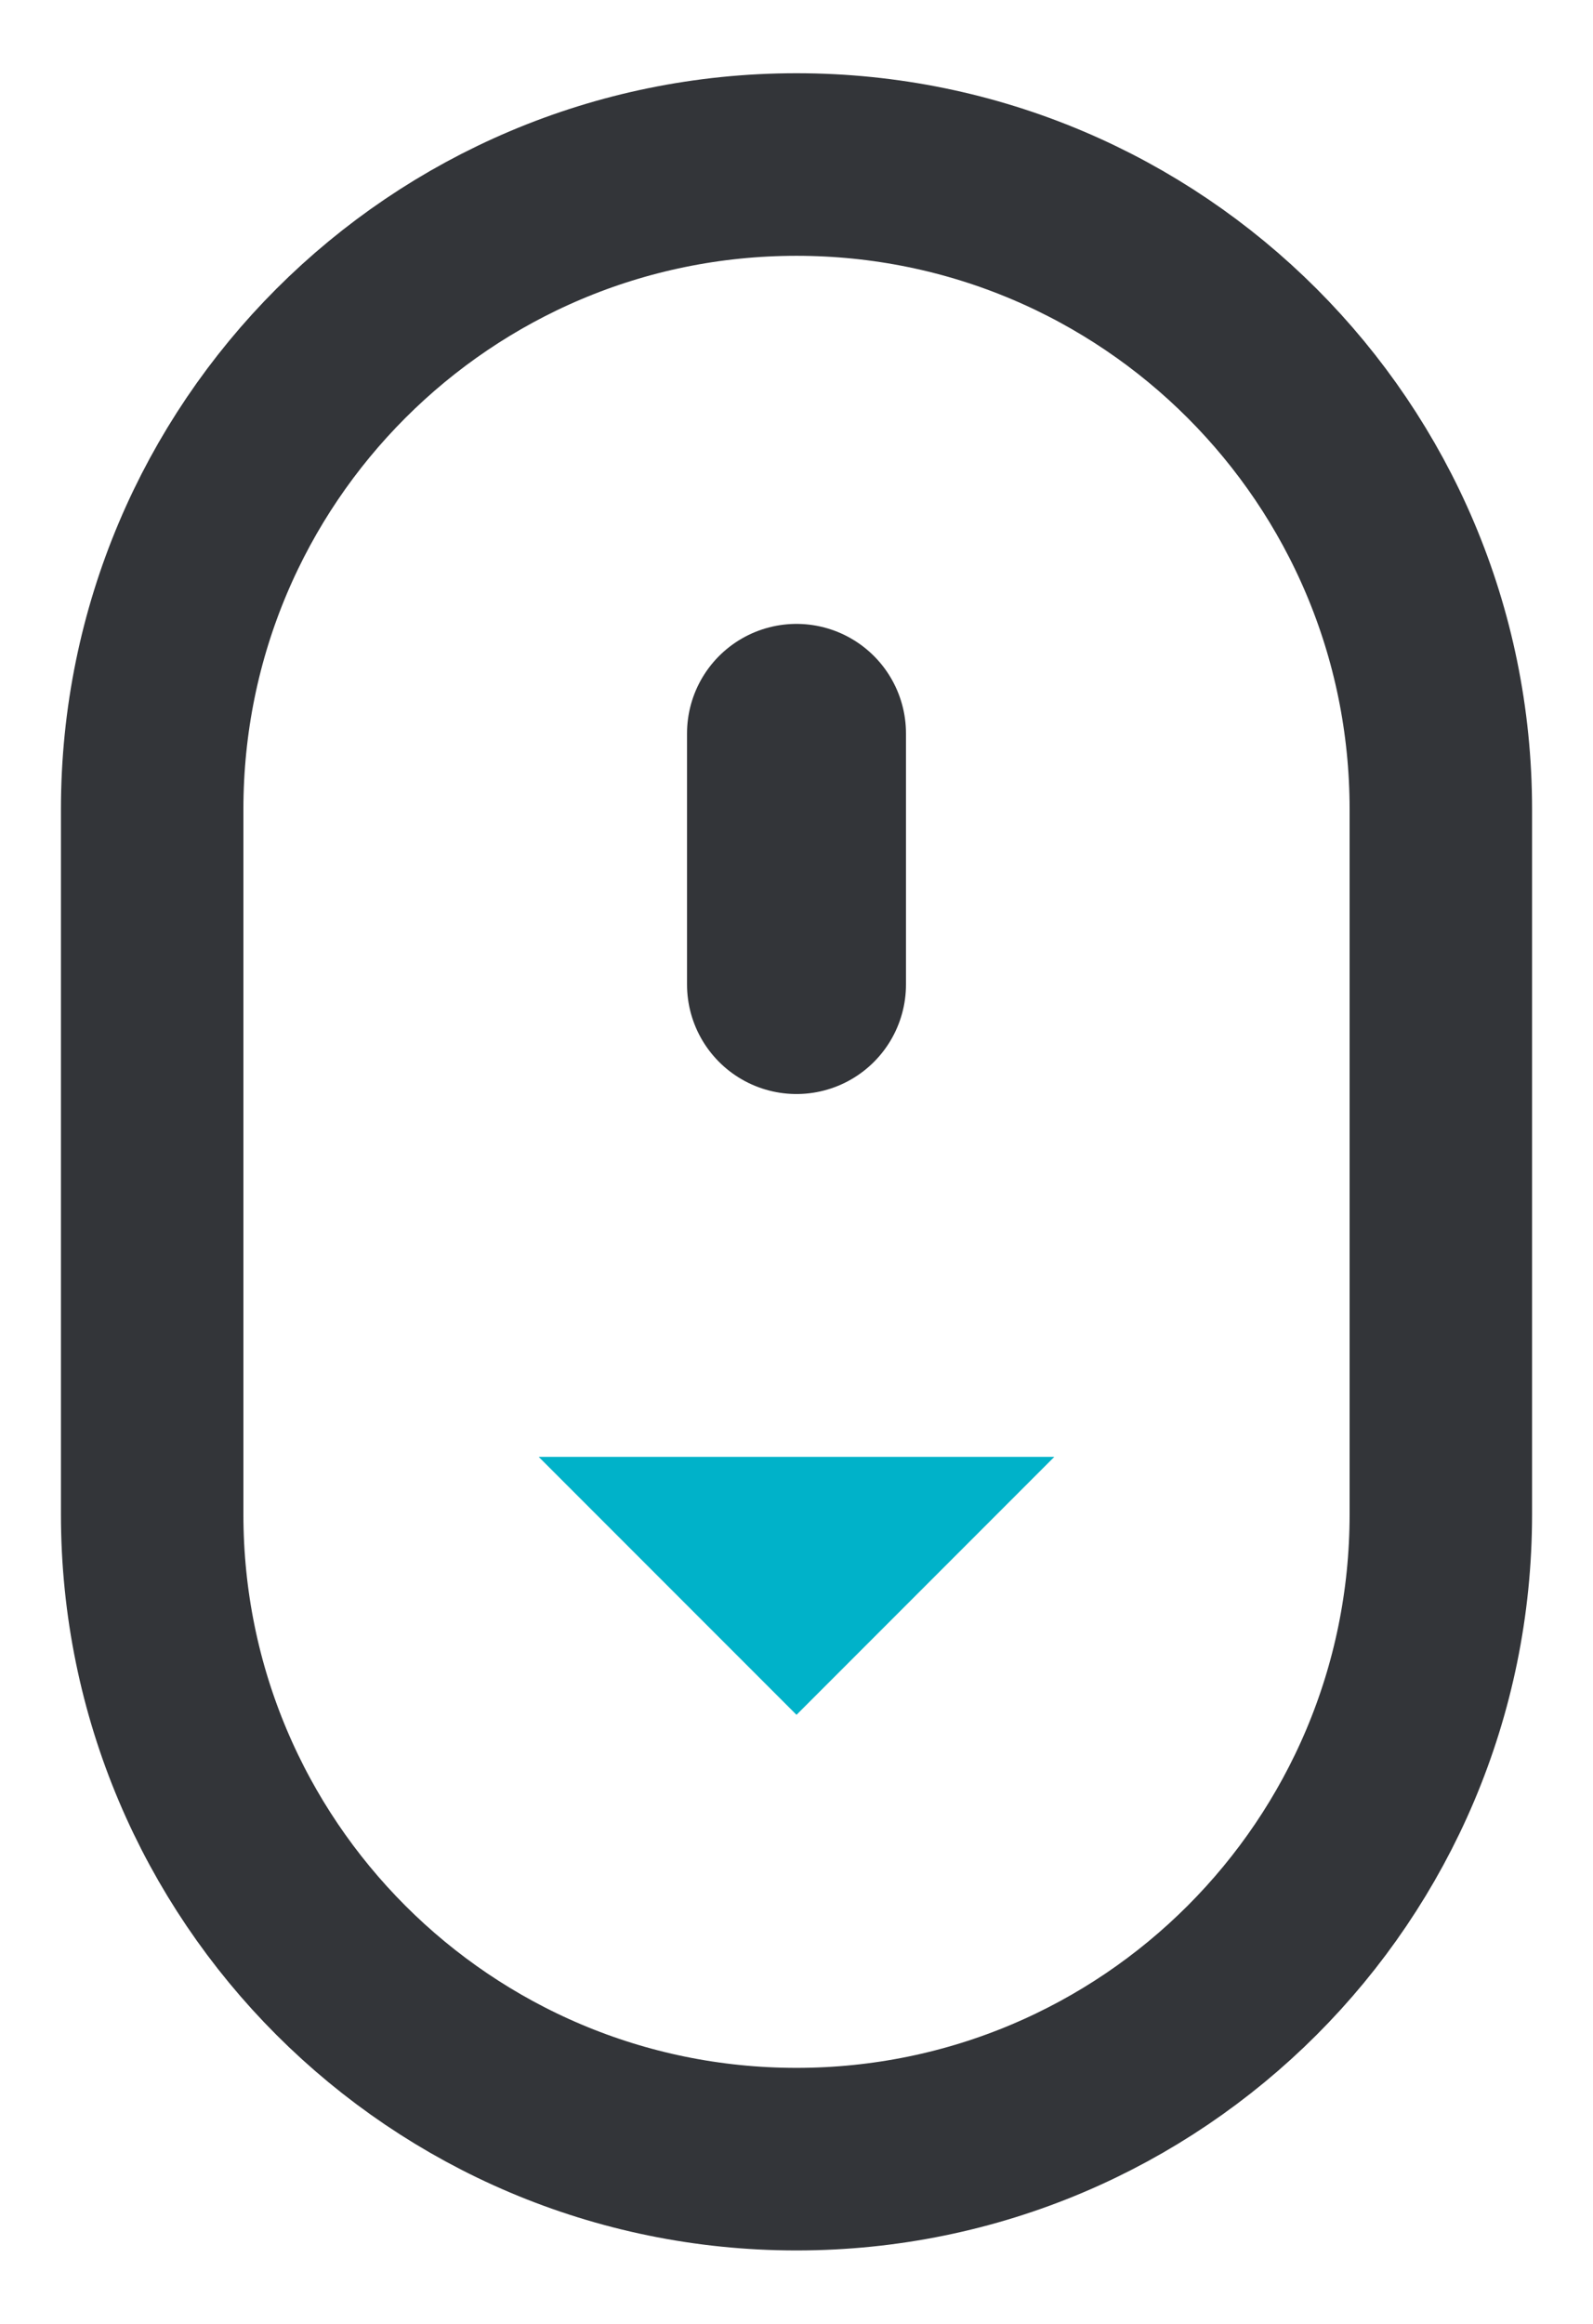 <?xml version="1.0" encoding="UTF-8"?>
<svg id="Layer_1" data-name="Layer 1" xmlns="http://www.w3.org/2000/svg" version="1.1" viewBox="0 0 218.261 318.181">
  <defs>
    <style>
      .cls-1 {
        fill: #00b2c9;
        stroke-width: 0px;
      }

      .cls-2 {
        stroke-width: 25px;
      }

      .cls-2, .cls-3 {
        fill: none;
        stroke: #333539;
        stroke-miterlimit: 10;
      }

      .cls-3 {
        stroke-linecap: round;
        stroke-width: 30px;
      }
    </style>
  </defs>
  <path class="cls-2" d="M109.131,22.528c-48.756,0-88.281,39.525-88.281,88.281v96.562c0,48.756,39.525,88.281,88.281,88.281s88.281-39.525,88.281-88.281v-96.562c0-48.756-39.525-88.281-88.281-88.281Z"/>
  <polygon class="cls-1" points="144.448 199.493 109.131 234.81 73.813 199.493 144.448 199.493">
     <animateTransform
    attributeName="transform"
    dur="800ms"
    values="0,-15;0,15"
    repeatCount="indefinite"
  />
  </polygon>
  <line class="cls-3" x1="109.131" y1="100.43" x2="109.131" y2="134.805"/>
</svg>